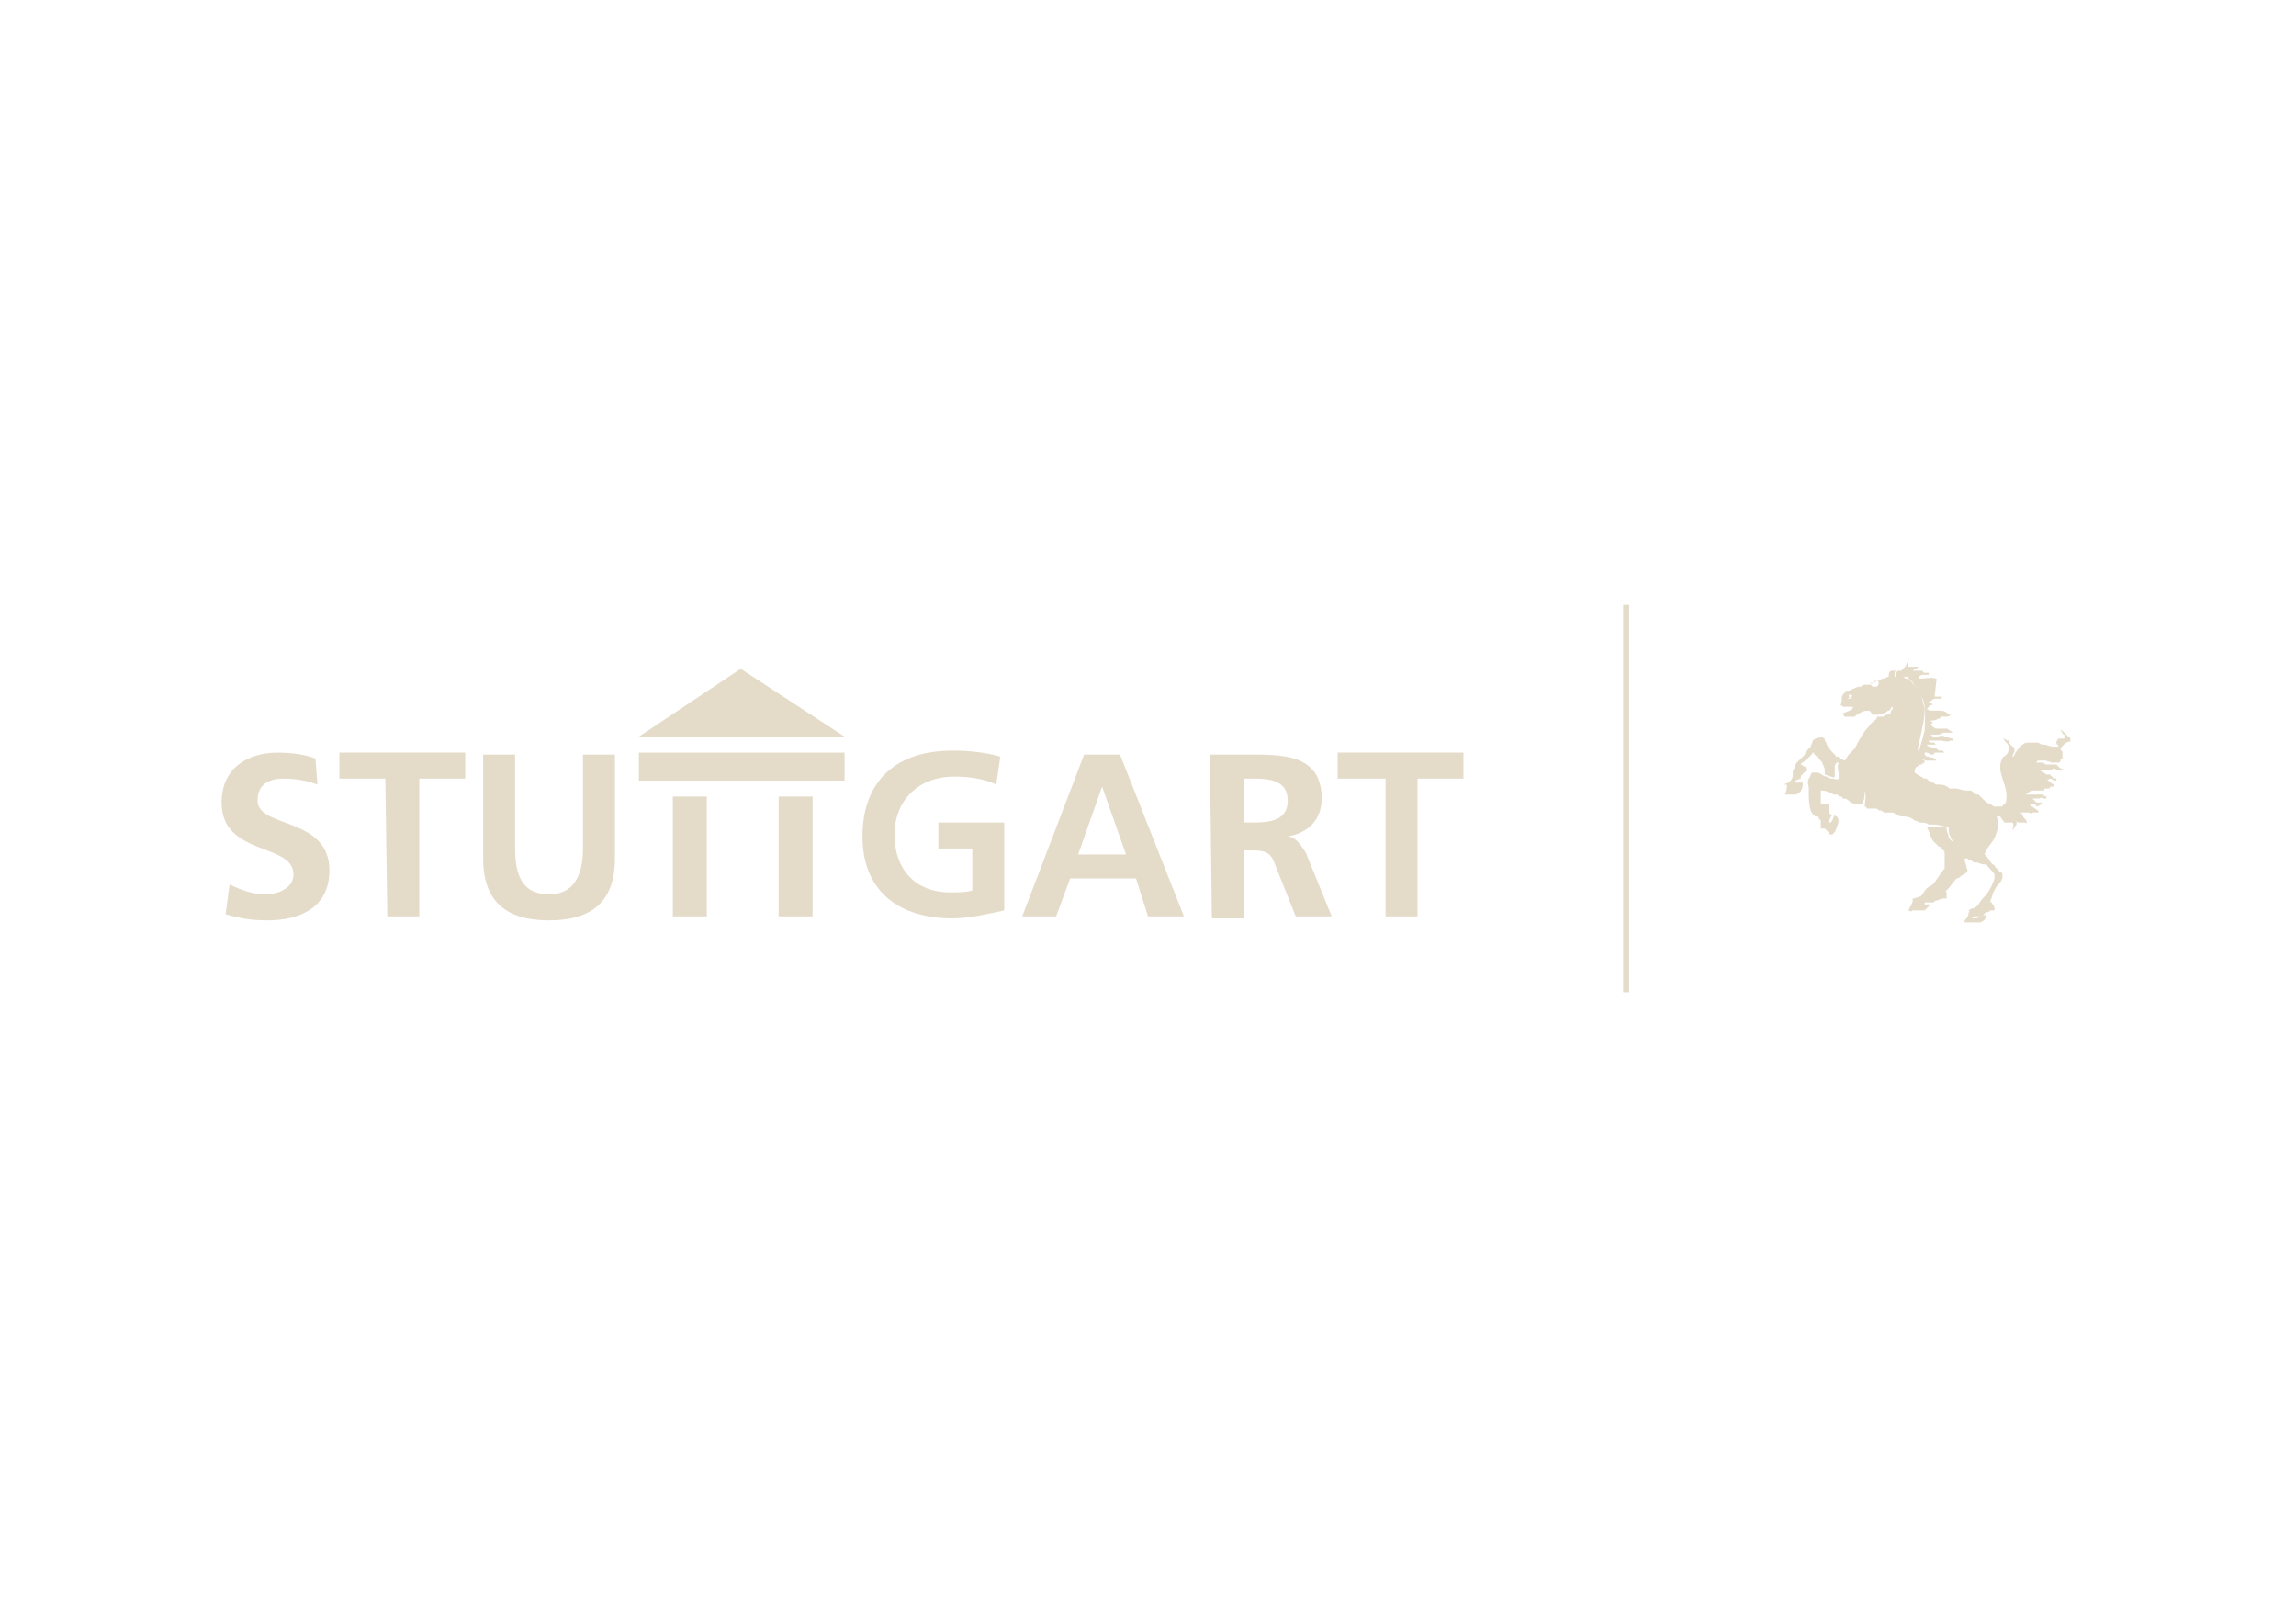 <svg xmlns:svg="http://www.w3.org/2000/svg" xmlns:rdf="http://www.w3.org/1999/02/22-rdf-syntax-ns#" xmlns:cc="http://creativecommons.org/ns#" xmlns:dc="http://purl.org/dc/elements/1.1/" xmlns:inkscape="http://www.inkscape.org/namespaces/inkscape" xmlns:sodipodi="http://sodipodi.sourceforge.net/DTD/sodipodi-0.dtd" xmlns="http://www.w3.org/2000/svg" xmlns:xlink="http://www.w3.org/1999/xlink" id="svg3838" x="0px" y="0px" viewBox="0 0 115 80" style="enable-background:new 0 0 115 80;" xml:space="preserve"><style type="text/css">	.st0{fill:#E4DBC9;}</style><g>	<path id="path66" inkscape:connector-curvature="0" class="st0" d="M33.7,45.9h1.7v-6h-1.7V45.9z"></path>	<path id="path68" inkscape:connector-curvature="0" class="st0" d="M39,45.9h1.7v-6H39V45.9z"></path>	<path id="path70" inkscape:connector-curvature="0" class="st0" d="M32,39.1h10.3v-1.4H32V39.1z"></path>	<path id="path72" inkscape:connector-curvature="0" class="st0" d="M42.3,36.9l-5.2-3.4L32,36.9"></path>	<path id="path74" inkscape:connector-curvature="0" class="st0" d="M15.9,39.3c-0.5-0.2-1.1-0.3-1.7-0.3c-0.6,0-1.3,0.2-1.3,1.1  c0,1.4,3.6,0.8,3.6,3.5c0,1.8-1.4,2.5-3.1,2.5c-0.9,0-1.3-0.1-2.1-0.3l0.2-1.5c0.6,0.3,1.2,0.5,1.8,0.5c0.6,0,1.4-0.3,1.4-1  c0-1.6-3.6-0.9-3.6-3.6c0-1.8,1.4-2.5,2.8-2.5c0.7,0,1.4,0.1,1.9,0.3"></path>	<path id="path76" inkscape:connector-curvature="0" class="st0" d="M19.3,39H17v-1.3h6.3V39h-2.3v6.9h-1.6"></path>	<path id="path78" inkscape:connector-curvature="0" class="st0" d="M24.2,37.8h1.6v4.7c0,1.4,0.4,2.3,1.7,2.3  c1.2,0,1.7-0.9,1.7-2.3v-4.7h1.6V43c0,2.2-1.2,3.1-3.3,3.1c-2.1,0-3.3-0.9-3.3-3.1"></path>	<path id="path80" inkscape:connector-curvature="0" class="st0" d="M49.9,39.3c-0.6-0.3-1.4-0.4-2.1-0.4c-1.9,0-3,1.3-3,2.9  c0,1.7,1,2.9,2.8,2.9c0.4,0,0.8,0,1.1-0.1v-2.1H47v-1.3h3.3v4.4c-0.9,0.2-1.8,0.4-2.6,0.4c-2.6,0-4.5-1.3-4.5-4.1  c0-2.8,1.7-4.3,4.5-4.3c0.9,0,1.7,0.1,2.4,0.3"></path>	<path id="path82" inkscape:connector-curvature="0" class="st0" d="M54.3,37.8h1.8l3.2,8.1h-1.8L56.9,44h-3.3l-0.7,1.9h-1.7  L54.3,37.8L54.3,37.8z M55.2,39.4L55.2,39.4L54,42.8h2.4"></path>	<path id="path84" inkscape:connector-curvature="0" class="st0" d="M60.6,37.8h1.8c1.7,0,3.8-0.1,3.8,2.2c0,1-0.6,1.7-1.7,1.9v0  c0.4,0,0.7,0.5,0.9,0.8l1.3,3.2h-1.8l-1-2.5c-0.2-0.6-0.4-0.8-1.1-0.8h-0.5v3.4h-1.6L60.6,37.8L60.6,37.8z M62.3,41.2h0.5  c0.8,0,1.7-0.1,1.7-1.1c0-1-0.9-1.1-1.7-1.1h-0.5"></path>	<path id="path86" inkscape:connector-curvature="0" class="st0" d="M69.4,39H67v-1.3h6.3V39H71v6.9h-1.6"></path>	<path id="path88" inkscape:connector-curvature="0" d="M97.2,41.8L97.2,41.8L97.2,41.8L97.2,41.8L97.2,41.8z"></path>	<path id="path90" inkscape:connector-curvature="0" class="st0" d="M103.7,37.1c0-0.1,0-0.2-0.1-0.2c-0.1-0.1-0.2-0.2-0.3-0.3  c-0.1,0-0.1-0.1-0.2-0.1c0,0,0,0,0,0c0.1,0,0.1,0.1,0.2,0.2c0,0.1,0.1,0.1,0.1,0.1c0,0,0,0.1,0,0.2c0,0-0.1,0-0.1,0  c-0.1,0-0.1,0-0.2,0c0,0-0.1,0.1-0.1,0.2c0,0.1,0.1,0.1,0.1,0.2c0,0,0,0,0,0c0,0-0.1,0-0.2,0c0,0-0.1,0-0.1,0c0,0,0,0,0,0  c-0.1,0-0.3-0.1-0.4-0.1l0,0c-0.1,0-0.2,0-0.3-0.1c-0.2,0-0.3,0-0.5,0c-0.1,0-0.2,0-0.3,0.1c-0.2,0.2-0.3,0.3-0.4,0.5  c0,0,0,0.1-0.1,0.1c0-0.1,0.1-0.2,0.1-0.3c0-0.1,0-0.2-0.1-0.2c-0.1-0.1-0.2-0.2-0.2-0.3c-0.1,0-0.2-0.1-0.2-0.1c0,0,0,0,0,0  c0,0,0,0-0.1,0c0,0,0.1,0,0.1,0.1c0,0,0,0,0,0c0.1,0.1,0.2,0.2,0.2,0.3c0,0,0,0,0,0.1c0,0.1,0,0.2-0.1,0.3  c-0.1,0.1-0.2,0.1-0.2,0.2c-0.2,0.3-0.1,0.7,0,1c0.1,0.3,0.2,0.6,0.2,0.8c0,0.2,0,0.4-0.1,0.5c-0.1,0-0.1,0.1-0.1,0.1l0,0  c0,0-0.1,0-0.1,0l-0.3,0c-0.1,0-0.1-0.1-0.2-0.1c0,0,0,0,0,0c-0.2-0.1-0.3-0.2-0.4-0.3l0,0c-0.1-0.1-0.1-0.1-0.2-0.2l0,0l-0.1,0  l0,0c-0.1,0-0.2-0.2-0.3-0.2l-0.2,0h0c-0.2,0-0.4-0.1-0.5-0.1c0,0,0,0,0,0c0,0-0.1,0-0.1,0c0,0,0,0,0,0c0,0-0.1,0-0.1,0  c0,0,0,0,0,0c0,0-0.1,0-0.1,0c0,0,0,0,0,0c-0.1,0-0.1-0.1-0.2-0.1l0,0c-0.1-0.1-0.3-0.1-0.4-0.1l0,0c0,0-0.1,0-0.1,0l0,0  c-0.1,0-0.1-0.1-0.2-0.1l0,0c-0.1,0-0.2-0.1-0.3-0.2l0,0l0,0l0,0c0,0-0.1,0-0.1,0h0c-0.1,0-0.1-0.1-0.2-0.1c0,0,0,0,0,0  c-0.1-0.1-0.2-0.1-0.3-0.2c0-0.1,0-0.2,0.1-0.3c0.1,0,0.1-0.1,0.2-0.1l0,0c0.1,0,0.1-0.1,0.2-0.1v0l0,0c0,0,0,0,0-0.1  c-0.1,0-0.1-0.1-0.2-0.1v0l-0.1,0c0,0,0,0,0,0c0,0,0.1,0,0.1,0c0.1,0,0.2,0.1,0.3,0.1c0.1,0,0.2,0,0.3,0c0.1,0,0.2,0,0.2,0  c0,0,0,0,0,0c0,0-0.1-0.1-0.1-0.1l0,0c-0.1-0.1-0.2,0-0.3-0.1c0,0,0,0,0,0c0,0-0.1,0-0.1,0c0,0-0.1-0.1-0.1-0.1c0,0,0,0,0-0.1  c0,0,0.1,0,0.1,0c0,0,0.1,0,0.2,0.1c0.1,0,0.2,0,0.2-0.1c0.2,0,0.4,0,0.5,0c0,0-0.1-0.1-0.1-0.1c0,0-0.1,0-0.1,0l0,0  c-0.1,0-0.1,0-0.2-0.1c0,0,0,0,0,0c-0.1,0-0.3-0.1-0.4-0.1c0,0-0.1-0.1-0.1-0.1c0,0,0,0,0,0c0.1,0,0.1,0,0.2,0l0,0  c0.1,0,0.2,0,0.3,0c0,0-0.1,0-0.1-0.1c0,0,0,0,0,0c-0.1,0-0.1,0-0.2,0c0,0-0.1,0-0.1-0.1c0,0,0.1,0,0.2,0c0,0,0,0,0,0  c0.1,0,0.2,0,0.3,0c0,0,0.1,0,0.1,0c0.2,0,0.3,0.1,0.5,0c0,0,0,0,0,0l0.1,0c0,0,0,0,0-0.1c-0.1,0-0.3-0.1-0.4-0.1  c-0.1-0.1-0.3,0-0.4,0c0,0-0.1,0-0.1,0l0,0c-0.1,0-0.1,0-0.2-0.1c0.1,0,0.3,0,0.4,0c0.1,0,0.2-0.1,0.3-0.1c0.2,0,0.3,0,0.4,0  c0,0,0,0,0.1,0c0,0,0,0,0,0c-0.1,0-0.1,0-0.2-0.1l0,0c-0.1,0-0.1-0.1-0.2-0.1l0,0c-0.2,0-0.3,0-0.5,0c-0.1,0-0.2-0.1-0.3-0.2  c0,0,0.1-0.1,0.1-0.1c0-0.1-0.1,0-0.1-0.1c0.1,0,0.2,0,0.4-0.1c0,0,0.1,0,0.1-0.1c0.1,0,0.2,0,0.3,0c0.1,0,0.1,0,0.2-0.1  c0-0.1-0.1,0-0.2-0.1c-0.1-0.1-0.3-0.1-0.4-0.1c-0.1,0-0.3,0-0.4,0c0,0-0.1,0-0.2-0.1c0,0,0.1,0,0.1-0.1c0.1-0.1,0.2-0.1,0.3-0.1  c0,0,0,0,0,0c-0.1,0-0.1,0-0.2-0.1c-0.1,0-0.3,0-0.4,0l0,0l-0.1,0c0,0,0,0,0.1,0c0,0,0,0,0,0c0.1,0,0.2,0,0.2,0  c0.2,0,0.3-0.2,0.4-0.2c0.1,0,0.2,0,0.3,0c0,0,0.1-0.1,0.1-0.1h-0.2c0,0-0.1,0-0.1,0c0,0,0,0,0,0c0,0-0.1,0-0.1,0L97,34  c0,0,0,0,0,0c-0.3-0.1-0.6,0-0.9,0c0,0,0,0,0-0.1c0.1-0.1,0.2-0.1,0.3-0.1l0,0l0.1,0l0,0l0.1,0c0,0,0-0.1,0-0.1c0,0,0,0,0,0  c0,0,0,0,0,0c-0.1,0-0.2,0-0.2,0c0,0-0.1,0-0.1-0.1c-0.2,0-0.4,0-0.5,0c0.1-0.1,0.2-0.1,0.3-0.2c-0.2,0-0.3,0-0.5,0c0,0,0,0,0,0  c0,0-0.1,0-0.1,0c0,0.2-0.1,0.3-0.1,0.5c0,0,0,0,0.1,0c0,0,0,0,0,0c0.1,0,0.1,0.1,0.1,0.1c0.1,0.1,0.2,0.1,0.2,0.2  c0.1,0.1,0.2,0.2,0.2,0.3c0.1,0.2,0.2,0.3,0.3,0.5c0.2,0.5,0.1,1.1,0.1,1.6c-0.1,0.4-0.2,0.7-0.3,1.1c0,0,0,0,0,0  c0-0.1-0.1-0.1,0-0.1c-0.1-0.1,0-0.2,0-0.3c0.1-0.5,0.3-1.2,0.3-1.7c0,0,0-0.1,0-0.1c-0.1-0.3-0.1-0.5-0.2-0.7  c-0.1-0.2-0.2-0.3-0.3-0.5c-0.1,0-0.1-0.1-0.2-0.2c-0.1,0-0.1-0.1-0.2-0.1c0,0,0,0,0,0c-0.1,0-0.1-0.1-0.2-0.1c0,0,0,0,0.1,0  c0.1,0,0.1-0.1,0.1-0.2c0-0.2,0.1-0.5,0.1-0.7c-0.1,0.2-0.1,0.4-0.3,0.5c0,0.1-0.1,0.1-0.2,0.1l0,0c0,0-0.1,0-0.1,0.1  c-0.1,0.1,0,0.2-0.1,0.2c0,0,0-0.1,0-0.2c0-0.1,0.1-0.1,0.2-0.1v0l0.1,0c0,0,0,0,0,0l-0.2,0c0,0,0,0,0,0c-0.1,0-0.2,0-0.3,0  c0,0,0,0,0,0c-0.1,0.1-0.1,0.2-0.1,0.3c-0.1,0-0.2,0.1-0.3,0.1l0,0c-0.1,0-0.1,0.1-0.2,0.1l0,0l-0.1,0c0,0,0,0,0,0  c-0.1,0.1-0.2,0.1-0.4,0.2l0,0l-0.1,0l0,0l-0.1,0l0,0c-0.1,0-0.2,0.1-0.2,0.1l0,0l-0.1,0l0,0c-0.1,0-0.2,0.1-0.3,0.1  c-0.1,0.1-0.2,0.1-0.3,0.1l0,0c-0.1,0-0.1,0.1-0.1,0.1c0,0-0.1,0.1-0.1,0.1c-0.1,0.2,0,0.3-0.1,0.5c0,0.1,0.1,0,0.1,0.1  c0.1,0,0.3,0,0.4,0c0,0,0,0,0,0l0.1,0c0,0,0,0,0,0.1c-0.1,0.1-0.2,0.1-0.4,0.2c0,0,0,0,0,0c0,0-0.1,0-0.1,0c0,0,0.1,0,0,0.1  c0.1,0,0,0,0.1,0.1c0,0,0,0,0,0c0,0,0,0,0.1,0c0,0,0,0,0,0c0,0,0.1,0,0.1,0c0.1,0,0.2,0,0.3,0c0,0,0,0,0,0l0,0c0,0,0.1-0.1,0.1-0.1  l0,0c0.1,0,0.1-0.1,0.2-0.1c0.1-0.1,0.3-0.1,0.4-0.1c0.1,0,0.1,0.1,0.2,0.2c0.1,0,0.1,0,0.2,0c0.1,0,0.2,0,0.4-0.1l0,0  c0.1,0,0.1-0.1,0.2-0.1l0,0c0.1,0,0.1-0.2,0.2-0.2c0,0,0,0.1,0,0.1c0,0-0.1,0.1-0.1,0.2c-0.1,0.1-0.1,0.1-0.2,0.1  c-0.1,0-0.1,0.1-0.2,0.1c0,0,0,0,0,0c-0.1,0-0.1,0-0.2,0c-0.1,0-0.1,0-0.1,0.1c-0.1,0.1-0.3,0.2-0.4,0.4c-0.3,0.3-0.5,0.7-0.7,1.1  c0,0-0.1,0.1-0.1,0.1c-0.1,0.1-0.1,0.1-0.2,0.2c-0.1,0.1-0.1,0.2-0.2,0.3c-0.1,0-0.1-0.1-0.2-0.1c0,0,0,0,0,0c0,0-0.1,0-0.1-0.1h0  l-0.1,0l0,0c-0.1,0,0,0-0.1-0.1c-0.1-0.1-0.3-0.3-0.4-0.5c0-0.1-0.1-0.2-0.1-0.2c0,0,0,0,0-0.1c-0.1,0-0.1-0.1-0.1-0.1  c-0.2,0.1-0.3,0-0.5,0.2c0,0.1-0.1,0.2-0.1,0.3c-0.1,0.1-0.3,0.3-0.3,0.4c-0.1,0.1-0.1,0.1-0.2,0.2l0,0c-0.1,0.1-0.1,0.1-0.2,0.2  c-0.1,0.1-0.1,0.3-0.2,0.4c0,0.1,0,0.1,0,0.2c0,0.2-0.1,0.3-0.2,0.4c-0.1,0-0.2,0.1-0.3,0.1c0,0,0,0,0,0c0.1,0,0.1,0,0.2,0  c0,0,0,0.1,0,0.1c0,0.1,0,0.2-0.1,0.4l0,0c0,0,0,0,0,0c0.1,0,0.3,0,0.4,0c0,0,0.1,0,0.1,0c0.1,0,0.1,0,0.2-0.1c0,0,0.1,0,0.1-0.1  c0.1-0.1,0.1-0.3,0.1-0.4l-0.4,0c0,0,0-0.1,0-0.1c0.1,0,0.2-0.1,0.3-0.1c0-0.1,0-0.2,0.1-0.2c0-0.1,0.1-0.1,0.2-0.2  c0.1,0,0-0.1,0-0.1c0,0,0-0.1-0.1-0.1c-0.1,0-0.1-0.1-0.2-0.1c0,0,0-0.1,0.1-0.1c0.2-0.2,0.4-0.3,0.5-0.5c0,0,0,0,0,0  c0.1,0,0,0,0.1,0.1c0.1,0.1,0.2,0.2,0.2,0.2c0.1,0.1,0.2,0.2,0.2,0.3c0.1,0.1,0.1,0.3,0.1,0.4c0,0,0,0,0,0.1c0.1,0,0.2,0.1,0.3,0.1  c0.1,0,0.1,0.1,0.2,0c0-0.1,0-0.3,0-0.5c0,0,0-0.1,0.1-0.2c0,0,0,0,0.1,0c-0.1,0.2,0,0.4,0,0.6c0,0.1,0,0.1,0,0.2  c-0.1,0.1-0.2,0-0.3,0c0,0,0,0,0,0c-0.1,0-0.2,0-0.3-0.1c0,0,0,0,0,0c-0.2,0-0.3-0.2-0.5-0.2l0,0c-0.1,0-0.1,0-0.2,0c0,0,0,0,0,0  c-0.1,0-0.1,0.2-0.2,0.3c-0.1,0.2,0,0.3,0,0.5c0,0.1,0,0.2,0,0.2c0,0.3,0,0.6,0.1,0.9c0,0.1,0.1,0.1,0.1,0.2c0.1,0,0.1,0.1,0.1,0.1  c0,0,0,0,0,0c0,0,0.1,0,0.1,0h0c0.1,0,0.1,0.1,0.1,0.1l0,0c0,0,0.1,0.1,0.1,0.1c0,0,0,0.1,0,0.1c0,0.1,0,0.2,0,0.3c0,0,0,0,0.1,0  l0,0c0,0,0.1,0,0.1,0c0.1,0.1,0.1,0.1,0.2,0.2c0,0,0,0.1,0.1,0.1c0,0,0.1,0,0.1,0c0,0,0-0.1,0.1-0.1c0.1-0.3,0.3-0.6,0.1-0.8  c-0.1,0-0.1-0.1-0.1-0.1c-0.1,0.2-0.1,0.3-0.2,0.4c0,0-0.1,0-0.1,0c0-0.1,0.1-0.3,0.2-0.4c0,0-0.1,0-0.1,0c0,0,0,0-0.1-0.1  c0-0.1,0-0.3,0-0.4c0,0,0,0,0,0l-0.2,0c0,0,0,0,0.1,0h-0.1c0,0,0,0,0,0c-0.1,0-0.1,0-0.2,0c0-0.2,0-0.5,0-0.7c0.1,0,0.3,0,0.4,0.1  c0,0,0,0,0,0l0.1,0l0,0c0.1,0,0.1,0.1,0.1,0.1l0,0c0,0,0.1,0,0.1,0l0,0c0,0,0.1,0,0.1,0l0,0c0.1,0,0.1,0.1,0.1,0.1l0,0l0.1,0l0,0  c0.1,0,0.1,0.1,0.1,0.1l0,0c0,0,0,0,0.1,0c0,0,0,0,0,0c0.1,0,0.2,0.1,0.3,0.2c0.1,0,0.2,0.1,0.3,0.1c0.1,0,0.2,0,0.2,0  c0,0,0.1-0.1,0.1-0.1c0.1-0.2,0.1-0.4,0.1-0.6c0,0,0,0,0,0c0.1,0.3,0,0.5,0,0.8c0.1,0,0.1,0.1,0.1,0.1l0,0c0,0,0.1,0,0.1,0l0.1,0  l0,0l0.1,0l0,0c0,0,0.1,0,0.1,0c0,0,0,0,0,0c0,0,0,0,0.1,0l0,0c0.1,0.1,0.1,0.1,0.2,0.1h0c0.1,0,0.1,0.1,0.2,0.1h0l0.1,0l0,0l0.1,0  l0,0c0,0,0.1,0,0.1,0h0c0,0,0.1,0,0.1,0l0,0c0.1,0,0.1,0.1,0.2,0.1c0,0,0,0,0,0c0.1,0.1,0.3,0.1,0.4,0.1l0,0c0.2,0,0.4,0.1,0.5,0.2  c0.1,0,0.2,0.1,0.3,0.1c0,0,0,0,0,0c0.1,0,0.3,0,0.4,0.1c0,0,0,0,0,0c0.1,0,0.2,0,0.3,0l0,0c0.2,0,0.4,0.1,0.6,0.1c0,0,0,0,0,0  l0.1,0c0,0.2,0,0.4,0.1,0.5c0,0.1,0,0.1,0.1,0.2c0.1,0.1,0,0.1,0,0.1c0,0,0-0.1-0.1-0.1c0-0.1-0.1-0.1-0.1-0.2  c0-0.1-0.1-0.2-0.1-0.4c0-0.1-0.1,0-0.2-0.1c0,0,0,0,0,0l-0.4,0c0,0,0,0,0,0c-0.1,0-0.2,0-0.3,0c0,0,0,0,0,0c0,0-0.1,0-0.1,0  c0.1,0.2,0.2,0.5,0.3,0.7c0.1,0.1,0.2,0.2,0.3,0.3c0.1,0,0,0.1,0.1,0c0,0.1,0.2,0.2,0.2,0.3c0,0.3,0,0.5,0,0.8  c-0.2,0.2-0.4,0.6-0.6,0.8c-0.1,0.1-0.2,0.1-0.3,0.2c-0.1,0.1-0.2,0.3-0.3,0.4c-0.1,0-0.2,0.1-0.4,0.1c0,0,0,0,0,0.1  c0,0.2-0.2,0.4-0.2,0.5c0,0,0.1,0.1,0.2,0c0.1,0,0.3,0,0.4,0c0.1,0,0.1,0,0.2,0c0.1-0.1,0.2-0.2,0.3-0.3c0,0,0,0,0,0  c-0.1,0-0.2,0-0.3,0c0,0,0-0.1,0-0.1c0.1,0,0.3,0,0.4,0l0,0c0.1,0,0.1-0.1,0.2-0.1l0,0c0.1,0,0.2-0.1,0.4-0.1v0l0.1,0  c0-0.1,0-0.2,0-0.3c0,0-0.1-0.1,0-0.1c0.2-0.2,0.3-0.4,0.5-0.6c0.1,0,0.2-0.1,0.2-0.1c0.1-0.1,0.2-0.1,0.3-0.2c0,0,0.1-0.1,0-0.2  c0-0.2-0.1-0.3-0.1-0.5c0,0,0,0,0.1,0c0,0,0,0,0,0c0.1,0,0.1,0.1,0.2,0.1c0,0,0,0,0,0c0.1,0,0.1,0.1,0.2,0.1l0,0c0,0,0.1,0,0.1,0  c0,0,0,0,0,0c0.1,0,0.2,0.1,0.4,0.1c0,0,0,0,0,0c0,0,0.1,0,0.1,0c0.1,0.2,0.3,0.3,0.4,0.5c0,0.1,0,0.1,0,0.2  c-0.1,0.3-0.2,0.5-0.4,0.8c-0.2,0.2-0.3,0.3-0.4,0.5c0,0-0.1,0.1-0.1,0.1l0,0c-0.1,0.1-0.3,0.1-0.4,0.2c0,0,0.1,0.1,0,0.1  c0,0.2-0.1,0.3-0.2,0.4c0,0,0,0.1,0,0.1c0.1,0,0.1,0,0.2,0l0,0c0.2,0,0.4,0,0.6,0c0.2-0.1,0.3-0.2,0.3-0.4c0,0,0,0,0,0L99,46l0,0  c-0.1,0-0.1,0-0.2,0c0,0,0-0.1,0.1-0.1c0.1,0,0.3,0,0.4,0c0.1-0.1,0.1-0.2,0.2-0.2c0.1,0,0.2-0.1,0.2-0.1l0,0l0.2,0  c0-0.1,0-0.2-0.1-0.3c0,0,0-0.1-0.1-0.1c0,0,0-0.1,0-0.1c0.1-0.2,0.1-0.4,0.2-0.5c0.1-0.3,0.4-0.4,0.4-0.7c0-0.1,0-0.2-0.1-0.2  c0,0-0.1-0.1-0.1-0.1c-0.1,0,0-0.1-0.1-0.1c-0.1-0.1-0.1-0.2-0.2-0.2c-0.1-0.1-0.2-0.3-0.3-0.4c0,0-0.1-0.1-0.1-0.1l0,0  c0.1-0.3,0.3-0.5,0.5-0.8c0.1-0.3,0.3-0.7,0.1-1.1c0,0,0,0,0.1,0h0.1c0,0.1,0.1,0.1,0.1,0.2c0.1,0,0,0,0.1,0.1l0,0l0.1,0  c0,0,0,0,0,0c0,0,0.1,0,0.1,0c0,0,0,0,0,0l0.1,0c0,0,0,0,0,0l0.1,0c0,0,0,0,0,0c0,0,0.1,0,0,0c0.1,0.1,0,0.3,0,0.4  c0.1-0.1,0.1-0.2,0.2-0.3c0-0.1,0-0.1,0-0.2c0,0,0,0,0,0c0,0.1,0.1,0.1,0.1,0.1c0.1,0,0.2,0,0.3,0c0,0,0.1,0,0.1,0.1h0  c0-0.1,0-0.1,0-0.2c-0.1-0.1-0.2-0.2-0.2-0.3c0,0-0.1-0.1-0.1-0.1c0,0,0.1,0,0.1,0l0,0c0,0,0.1,0,0.1,0l0,0c0.1,0,0.1,0,0.2,0  c0.1,0,0.1,0.1,0.2,0c0,0,0.1,0,0.1,0l0.2,0c0,0,0-0.1,0-0.1h0c-0.1,0-0.1-0.1-0.2-0.1c0,0-0.1-0.1-0.1-0.1c0,0-0.1,0-0.1,0  c0,0,0,0,0-0.1c0.1,0,0.2,0,0.2,0c0,0,0.1,0,0.1,0.1c0.1,0,0.2-0.1,0.2-0.1c0,0,0,0,0,0c0,0,0.1,0,0.1,0c0,0,0-0.1-0.1-0.1  c0,0-0.1,0-0.1,0l0,0l-0.1,0c0,0-0.1-0.1-0.1-0.1c0,0-0.1-0.1-0.1-0.1c0,0,0,0,0,0c0,0,0.1,0,0.2,0c0,0,0.1,0,0.1,0  c0.1,0,0.1-0.1,0.2,0c0,0,0.1,0,0.1,0l0,0l0.1,0c0,0,0,0,0-0.1c0,0,0,0,0,0l0,0c-0.1,0-0.2-0.1-0.2-0.1c-0.1,0-0.3,0-0.4,0  c0,0-0.1,0-0.1,0c0,0,0,0,0,0c-0.1,0-0.2,0-0.2,0h0c0,0-0.1,0-0.1,0c0-0.1,0.1-0.1,0.1-0.1c0,0,0.1-0.1,0.2-0.1l0,0  c0.1,0,0.3,0,0.4,0l0,0l0.1,0l0,0c0.1,0,0.1,0,0.1-0.1c0.1,0,0.2,0,0.2,0c0,0,0.1,0,0.1-0.1c0,0,0.1,0,0.1,0c0.1,0,0.1,0,0.1,0  c0,0,0,0,0-0.1c-0.1,0-0.2-0.1-0.3-0.2c0,0-0.1,0-0.2,0c0,0,0,0-0.1,0c0.1,0,0.1,0,0.2,0c0,0,0,0,0,0c0.1,0,0.1-0.1,0.2-0.1  c0,0,0.2,0.1,0.2,0.1c0,0,0,0,0.1,0c0,0,0,0,0-0.1c0,0-0.1,0-0.1,0c0,0-0.1,0-0.1-0.1c0,0,0,0,0,0c-0.1,0-0.1-0.1-0.1-0.1  c0,0,0,0,0,0c-0.1,0-0.1,0-0.2,0c-0.1-0.1-0.2-0.1-0.3-0.2c0-0.1,0.1,0,0.2,0c0,0,0,0,0,0c0,0,0.1,0,0.2,0c0.1,0,0.2-0.1,0.3-0.1  c0,0,0.1,0,0.1,0.1c0.1,0,0.2,0,0.3,0c0,0,0,0,0-0.1c-0.1,0-0.1,0-0.2-0.1c0,0-0.1-0.1-0.1-0.1c0,0-0.1,0-0.1,0l-0.4,0  c-0.1,0-0.1-0.1-0.2-0.1c0,0,0,0,0,0c0,0-0.1,0-0.1,0l0,0c-0.1,0-0.1,0-0.2,0c0-0.1,0.1-0.1,0.2-0.1c0.1,0,0.2,0,0.3,0  c0.1,0.1,0.2,0,0.2,0.1c0.1,0,0.3,0,0.4,0c0,0,0.1,0,0.1-0.1c0,0,0-0.1,0.1-0.1c0-0.1,0-0.2,0-0.3c0-0.1-0.1-0.1-0.1-0.2  C103.5,37.1,103.6,37.2,103.7,37.1C103.7,37.2,103.6,37.2,103.7,37.1L103.7,37.1C103.7,37.1,103.7,37.1,103.7,37.1L103.7,37.1z   M92.7,35C92.7,35,92.7,35,92.7,35l-0.2,0C92.6,35,92.6,34.9,92.7,35c-0.1-0.1-0.1-0.1-0.1-0.2c0,0-0.1,0-0.1,0c0,0,0.1,0,0.1,0  c0,0,0.1,0,0.1,0h0c0,0,0.1,0,0.1,0.1C92.8,34.8,92.8,34.8,92.7,35C92.8,34.9,92.7,34.9,92.7,35L92.7,35z M94,34.4c0,0-0.1,0-0.2,0  c0,0-0.1-0.1-0.1-0.1c0,0-0.1,0-0.1,0c0,0,0.1,0,0.1-0.1c0.1,0,0.2,0,0.2-0.1l0,0H94c0,0,0,0,0,0c0,0,0.1,0,0.1,0.1  C94.1,34.3,94.1,34.3,94,34.4"></path>	<path id="path92" inkscape:connector-curvature="0" d="M98.2,39.2C98.2,39.2,98.2,39.2,98.2,39.2C98.2,39.2,98.2,39.2,98.2,39.2"></path>	<path id="path94" inkscape:connector-curvature="0" d="M97.9,39.1C97.9,39.1,97.9,39.1,97.9,39.1C97.9,39.1,97.9,39.1,97.9,39.1"></path>	<path id="path96" inkscape:connector-curvature="0" d="M97.3,36.8C97.3,36.8,97.3,36.8,97.3,36.8C97.3,36.8,97.3,36.8,97.3,36.8"></path>	<path id="path98" inkscape:connector-curvature="0" d="M91.4,36.8C91.4,36.8,91.4,36.8,91.4,36.8C91.4,36.8,91.4,36.8,91.4,36.8  C91.4,36.8,91.4,36.8,91.4,36.8"></path>	<path id="path100" inkscape:connector-curvature="0" d="M96.8,41.8C96.8,41.8,96.8,41.8,96.8,41.8C96.8,41.8,96.8,41.8,96.8,41.8"></path>	<path id="path102" inkscape:connector-curvature="0" d="M103,38.5C103,38.5,103,38.5,103,38.5C103,38.5,103,38.5,103,38.5"></path>	<path id="path104" inkscape:connector-curvature="0" class="st0" d="M81.3,49.7h0.3V30.3h-0.3V49.7z"></path></g></svg>